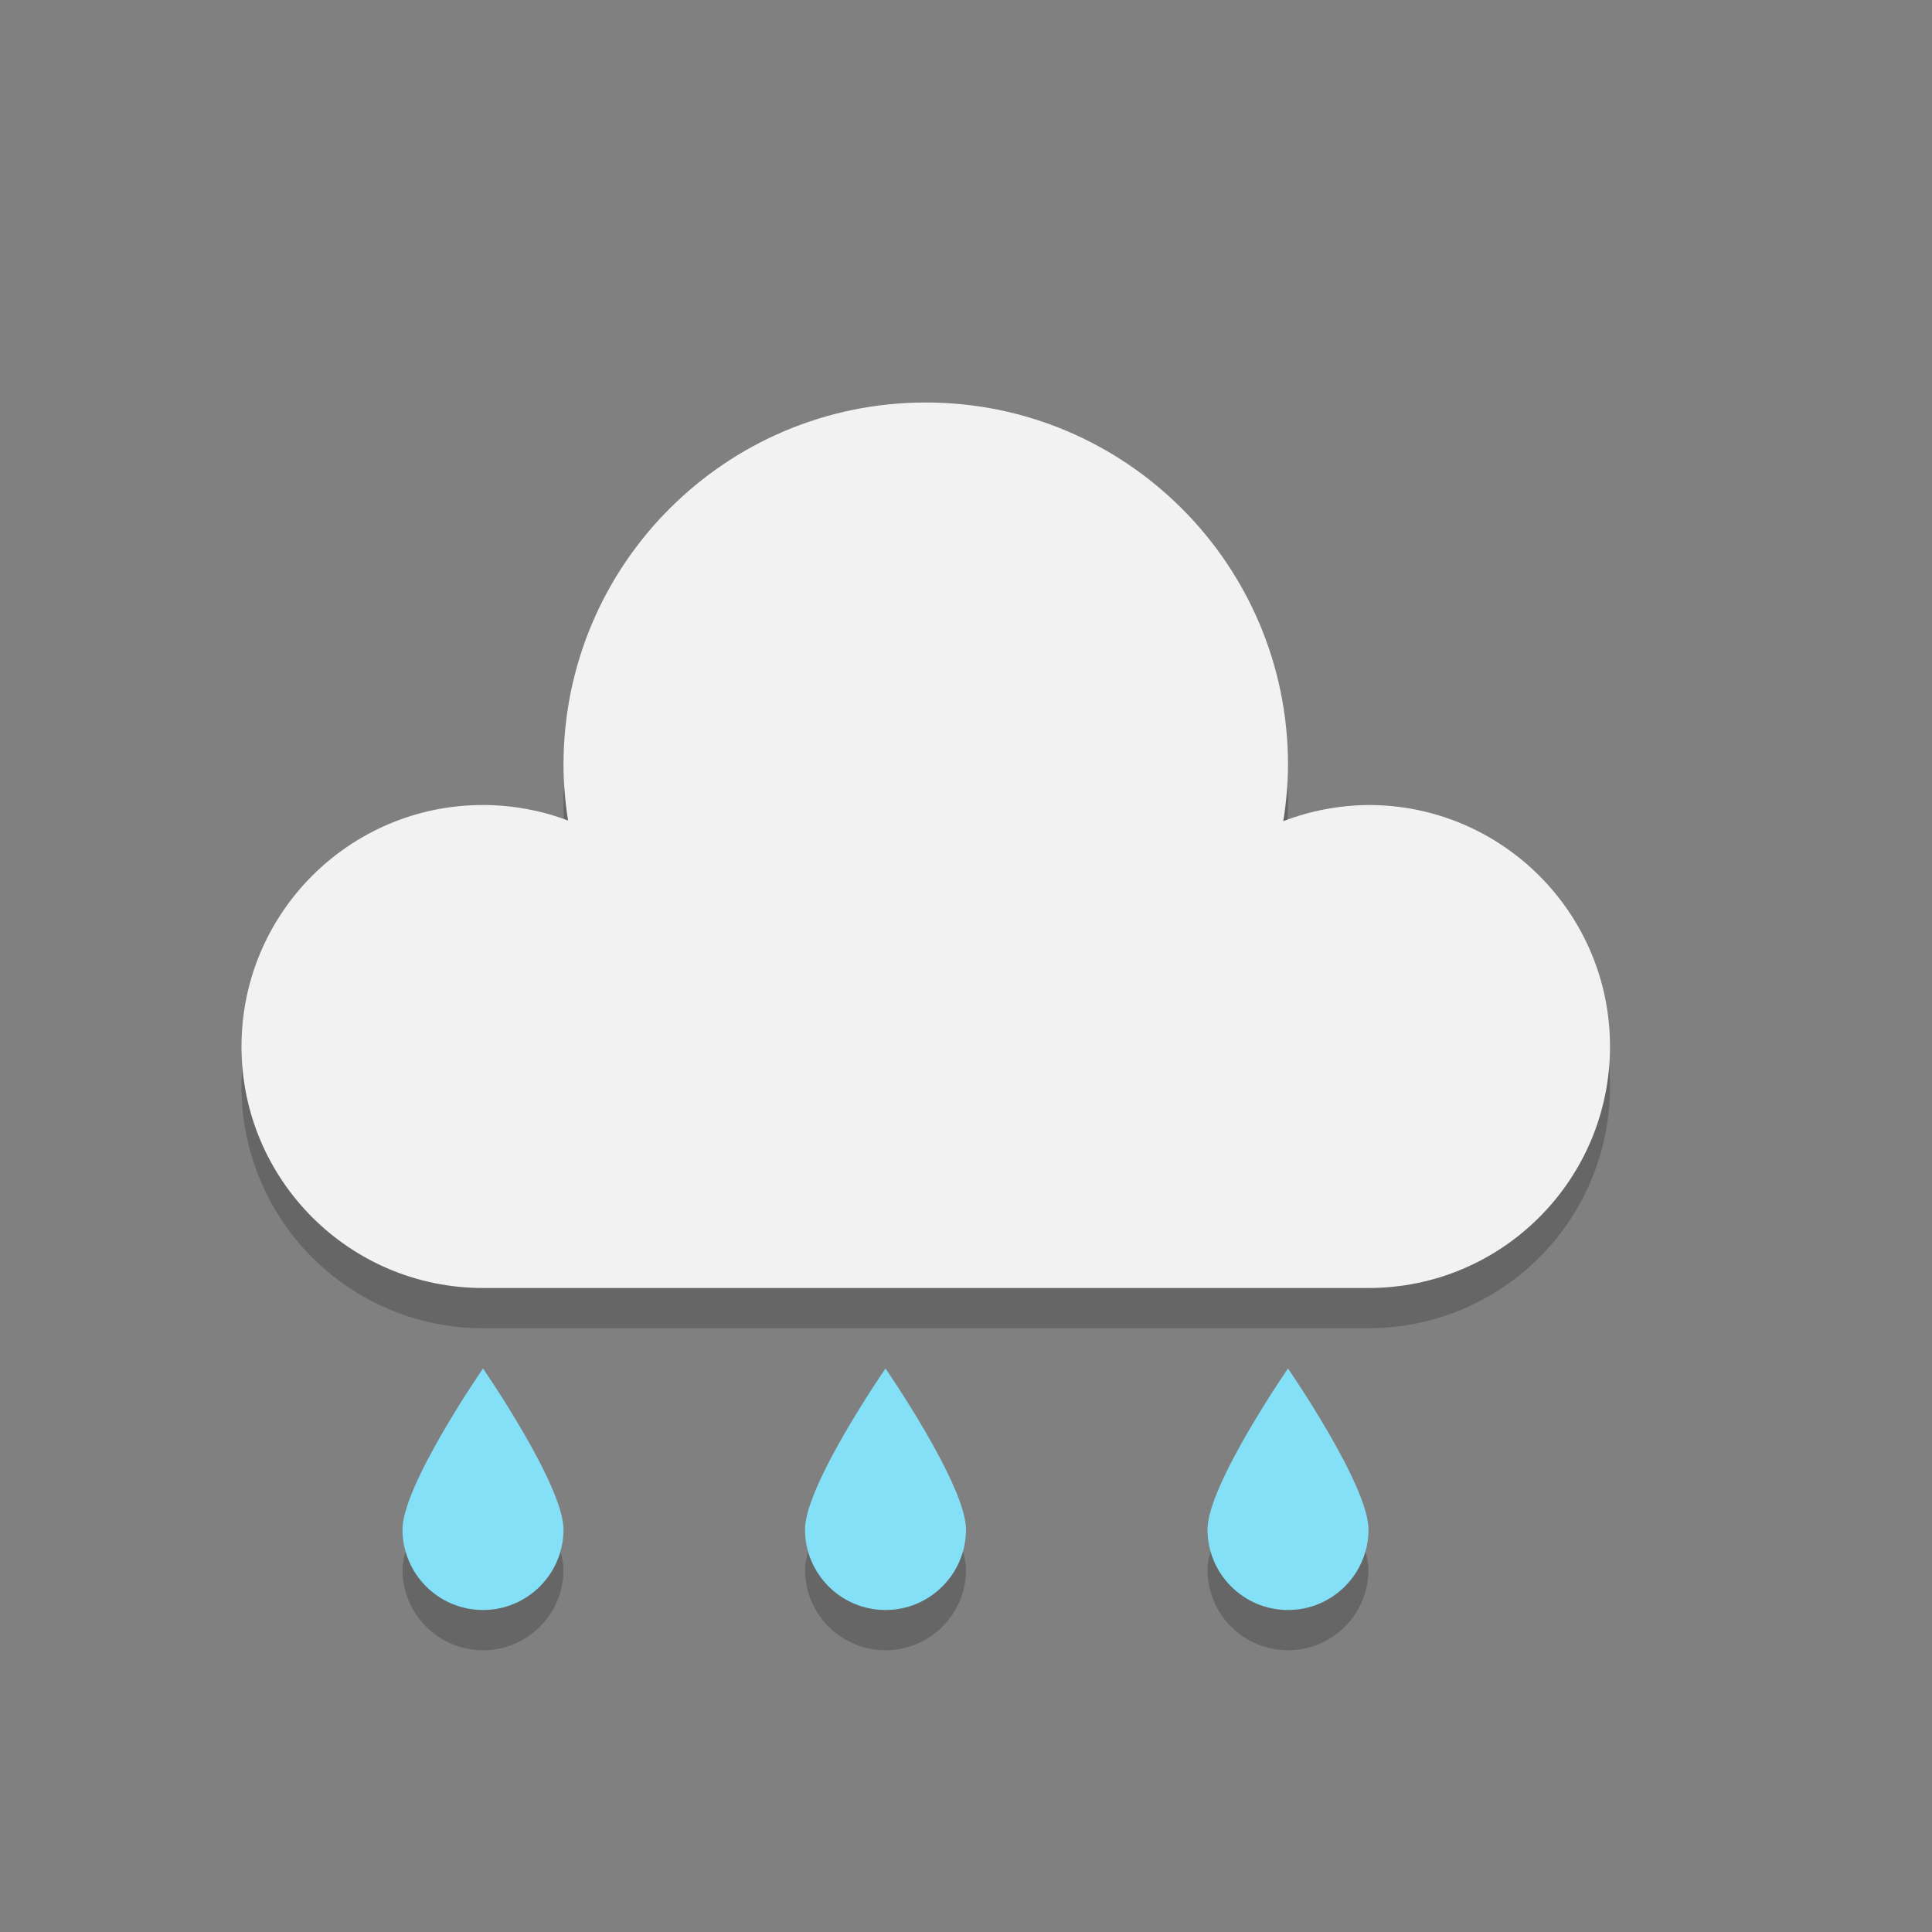 <?xml version="1.0" encoding="UTF-8" standalone="no"?>
<!-- Created with Inkscape (http://www.inkscape.org/) -->

<svg
   width="24"
   height="24"
   viewBox="0 0 24 24"
   version="1.1"
   id="svg5"
   inkscape:version="1.3 (0e150ed6c4, 2023-07-21)"
   sodipodi:docname="weather-showers-scattered.svg"
   xmlns:inkscape="http://www.inkscape.org/namespaces/inkscape"
   xmlns:sodipodi="http://sodipodi.sourceforge.net/DTD/sodipodi-0.dtd"
   xmlns="http://www.w3.org/2000/svg"
   xmlns:svg="http://www.w3.org/2000/svg">
  <rect x="0" y="0" width="24" height="24" fill="#808080" stroke="none"/>
  <sodipodi:namedview
     id="namedview7"
     pagecolor="#ffffff"
     bordercolor="#000000"
     borderopacity="0.25"
     inkscape:showpageshadow="2"
     inkscape:pageopacity="0.0"
     inkscape:pagecheckerboard="0"
     inkscape:deskcolor="#d1d1d1"
     inkscape:document-units="px"
     showgrid="false"
     inkscape:zoom="32.625"
     inkscape:cx="11.984674"
     inkscape:cy="12"
     inkscape:window-width="1920"
     inkscape:window-height="984"
     inkscape:window-x="0"
     inkscape:window-y="29"
     inkscape:window-maximized="1"
     inkscape:current-layer="svg5" />
  <defs
     id="defs2" />
  <path
     style="opacity:0.2;fill:#000000"
     d="M 11.5,5.5 A 4.5,4.5 0 0 0 7,10 4.5,4.5 0 0 0 7.059,10.697 3,3 0 0 0 6,10.5 a 3,3 0 0 0 -3,3 3,3 0 0 0 3,3 h 11 a 3,3 0 0 0 3,-3 3,3 0 0 0 -3,-3 3,3 0 0 0 -1.061,0.193 A 4.5,4.5 0 0 0 16,10 4.5,4.5 0 0 0 11.5,5.5 Z"
     id="path7" />
  <path
     d="M 11.5,5 C 9.015,5 7,7.015 7,9.5 7.001,9.732 7.02,9.964 7.057,10.193 6.719,10.066 6.361,10 6,10 c -1.657,0 -3,1.343 -3,3 0,1.657 1.343,3 3,3 h 11 c 1.657,0 3,-1.343 3,-3 0,-1.657 -1.343,-3 -3,-3 -0.362,0.003 -0.721,0.071 -1.059,0.201 C 15.979,9.969 15.999,9.735 16,9.5 16,7.015 13.985,5 11.5,5 Z"
     style="fill:#f2f2f2;fill-opacity:1"
     id="path8" />
  <path
     id="path1"
     style="opacity:0.2;fill:#000000;stroke-linecap:round;stroke-linejoin:round"
     d="m 6,17.5 c 0,0 -1,1.448 -1,2 0,0.552 0.448,1 1,1 0.552,0 1,-0.448 1,-1 0,-0.552 -1,-2 -1,-2 z m 5,0 c 0,0 -1,1.448 -1,2 0,0.552 0.448,1 1,1 0.552,0 1,-0.448 1,-1 0,-0.552 -1,-2 -1,-2 z m 5,0 c 0,0 -1,1.448 -1,2 0,0.552 0.448,1 1,1 0.552,0 1,-0.448 1,-1 0,-0.552 -1,-2 -1,-2 z" />
  <path
     id="path2"
     style="fill:#83e0f7;fill-opacity:1;stroke-linecap:round;stroke-linejoin:round"
     d="m 6,17 c 0,0 -1,1.448 -1,2 0,0.552 0.448,1 1,1 0.552,0 1,-0.448 1,-1 0,-0.552 -1,-2 -1,-2 z m 5,0 c 0,0 -1,1.448 -1,2 0,0.552 0.448,1 1,1 0.552,0 1,-0.448 1,-1 0,-0.552 -1,-2 -1,-2 z m 5,0 c 0,0 -1,1.448 -1,2 0,0.552 0.448,1 1,1 0.552,0 1,-0.448 1,-1 0,-0.552 -1,-2 -1,-2 z" />
</svg>
